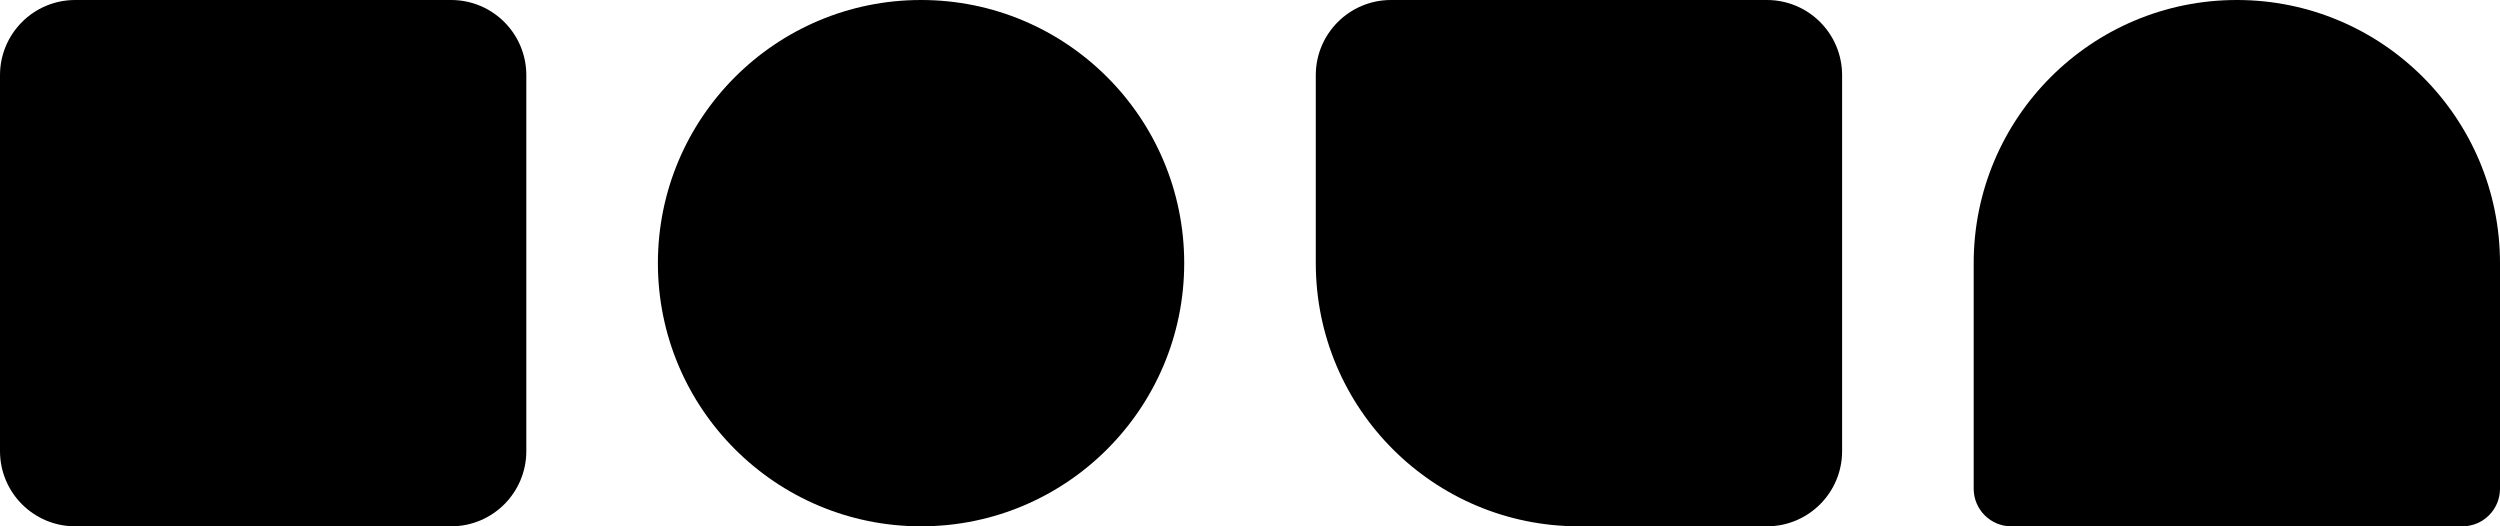 <svg width="95" height="20" viewBox="0 0 95 20" fill="none" xmlns="http://www.w3.org/2000/svg">
<path d="M0 2.857C0 1.279 1.279 0 2.857 0H17.143C18.721 0 20 1.279 20 2.857V17.143C20 18.721 18.721 20 17.143 20H2.857C1.279 20 0 18.721 0 17.143V2.857Z" fill="black"/>
<path d="M25 10C25 4.477 29.477 0 35 0C40.523 0 45 4.477 45 10C45 15.523 40.523 20 35 20C29.477 20 25 15.523 25 10Z" fill="black"/>
<path d="M50 2.857C50 1.279 51.279 0 52.857 0H67.143C68.721 0 70 1.279 70 2.857V17.143C70 18.721 68.721 20 67.143 20H60C54.477 20 50 15.523 50 10V2.857Z" fill="black"/>
<path d="M75 10C75 4.477 79.477 0 85 0C90.523 0 95 4.477 95 10V18.571C95 19.36 94.36 20 93.571 20H76.429C75.64 20 75 19.36 75 18.571V10Z" fill="black"/>
</svg>
